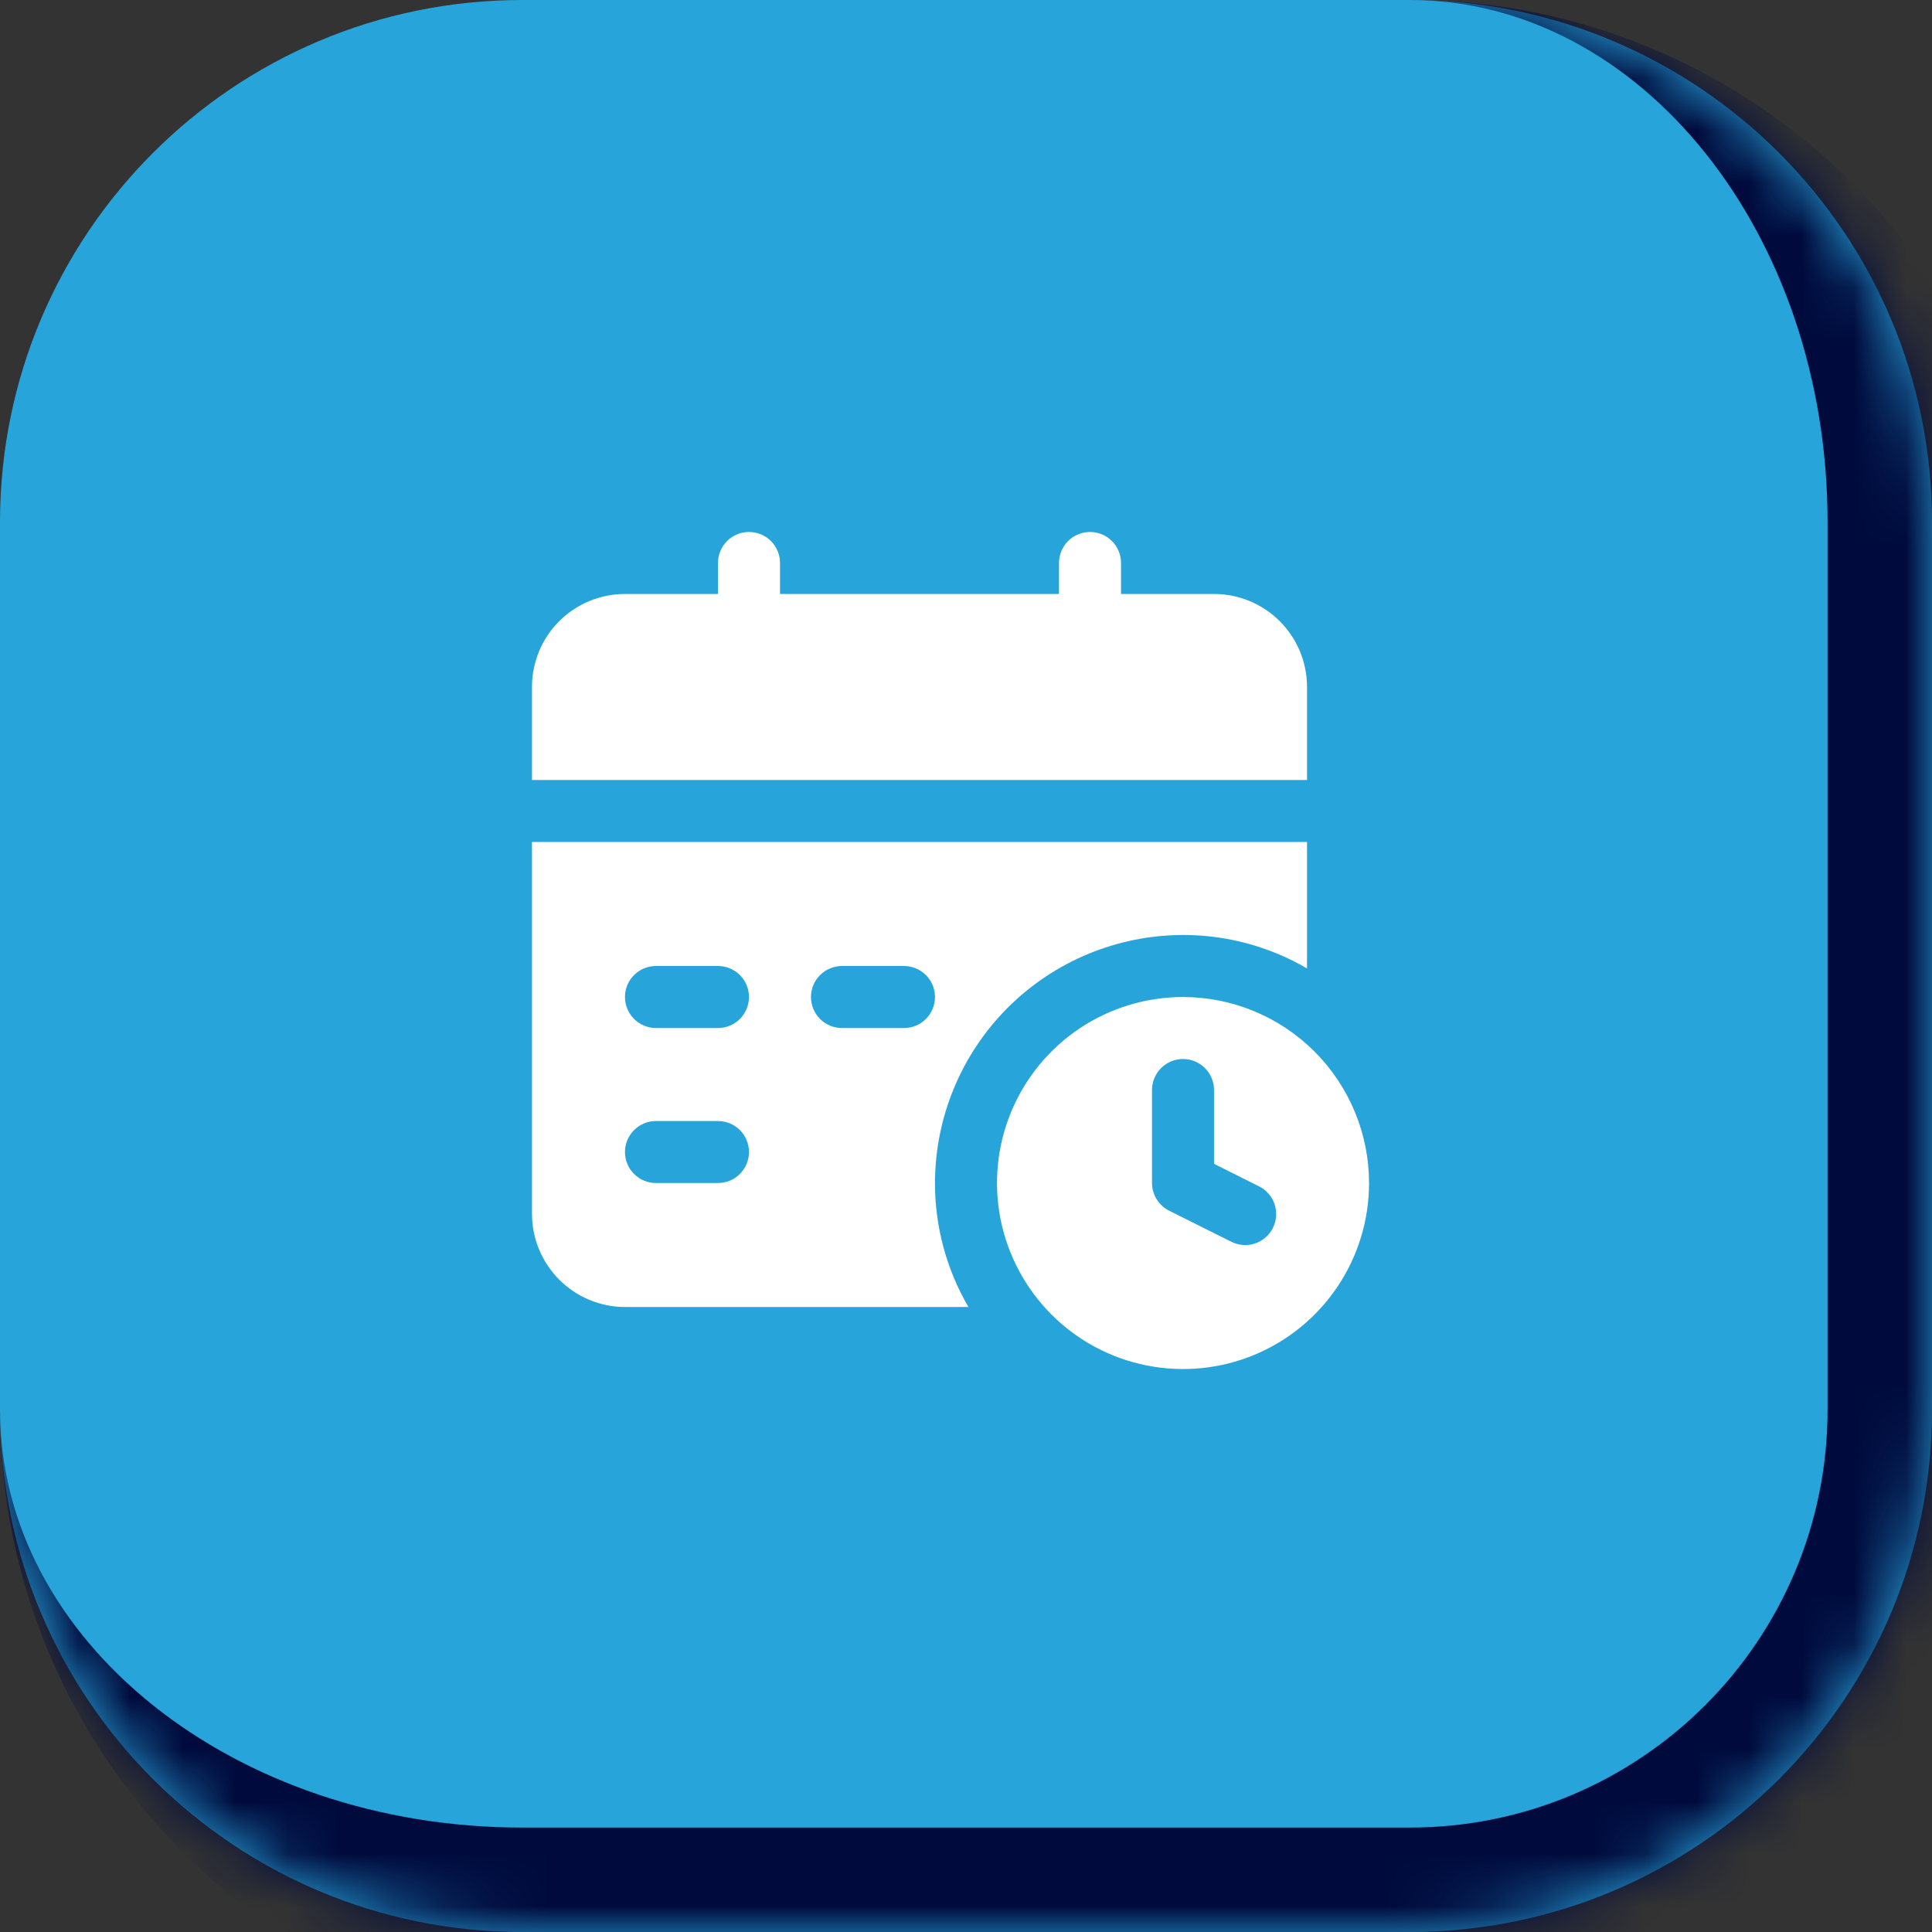 <svg width="37" height="37" viewBox="0 0 37 37" fill="none" xmlns="http://www.w3.org/2000/svg">
<rect x="0" y="0" width="37" height="37" fill="#333333" stroke="none"/>
<mask id="path-1-inside-1_5937_2341" fill="white">
<path d="M0 10C0 4.477 4.477 0 10 0H27C32.523 0 37 4.477 37 10V27C37 32.523 32.523 37 27 37H10C4.477 37 0 32.523 0 27V10Z"/>
</mask>
<path d="M0 10C0 4.477 4.477 0 10 0H27C32.523 0 37 4.477 37 10V27C37 32.523 32.523 37 27 37H10C4.477 37 0 32.523 0 27V10Z" fill="#27A4DA"/>
<path d="M0 0H37H0ZM39 27C39 33.627 33.627 39 27 39H12C5.373 39 0 33.627 0 27C0 31.418 4.477 35 10 35H27C31.418 35 35 31.418 35 27H39ZM0 37V0V37ZM27 0C33.627 0 39 5.373 39 12V27C39 33.627 33.627 39 27 39V35C31.418 35 35 31.418 35 27V10C35 4.477 31.418 0 27 0Z" fill="#000A3C" mask="url(#path-1-inside-1_5937_2341)"/>
<path d="M22.656 19.094C21.952 19.094 21.263 19.303 20.677 19.694C20.091 20.086 19.635 20.642 19.365 21.293C19.095 21.944 19.025 22.66 19.162 23.351C19.3 24.042 19.639 24.677 20.137 25.175C20.635 25.674 21.27 26.013 21.961 26.15C22.652 26.288 23.369 26.217 24.02 25.948C24.671 25.678 25.227 25.221 25.618 24.636C26.01 24.05 26.219 23.361 26.219 22.656C26.218 21.712 25.842 20.806 25.174 20.138C24.506 19.47 23.601 19.095 22.656 19.094ZM24.378 23.515C24.343 23.585 24.295 23.648 24.236 23.699C24.177 23.75 24.109 23.789 24.035 23.814C23.961 23.838 23.883 23.848 23.805 23.843C23.727 23.837 23.651 23.816 23.581 23.781L22.394 23.188C22.295 23.139 22.211 23.063 22.152 22.969C22.094 22.875 22.063 22.767 22.062 22.656V20.875C22.062 20.718 22.125 20.567 22.236 20.455C22.348 20.344 22.499 20.281 22.656 20.281C22.814 20.281 22.965 20.344 23.076 20.455C23.187 20.567 23.25 20.718 23.25 20.875V22.289L24.109 22.719C24.179 22.753 24.242 22.801 24.293 22.86C24.345 22.919 24.384 22.987 24.409 23.061C24.434 23.135 24.444 23.213 24.439 23.291C24.433 23.369 24.413 23.445 24.378 23.515Z" fill="white"/>
<path d="M25.031 13.156C25.031 12.684 24.844 12.231 24.509 11.897C24.175 11.563 23.722 11.375 23.25 11.375H21.469V10.781C21.469 10.624 21.406 10.473 21.295 10.361C21.183 10.25 21.032 10.188 20.875 10.188C20.718 10.188 20.567 10.25 20.455 10.361C20.344 10.473 20.281 10.624 20.281 10.781V11.375H14.938V10.781C14.938 10.624 14.875 10.473 14.764 10.361C14.652 10.25 14.501 10.188 14.344 10.188C14.186 10.188 14.035 10.25 13.924 10.361C13.813 10.473 13.75 10.624 13.75 10.781V11.375H11.969C11.496 11.375 11.043 11.563 10.709 11.897C10.375 12.231 10.188 12.684 10.188 13.156V14.938H25.031V13.156Z" fill="white"/>
<path d="M22.656 17.906C23.491 17.905 24.311 18.126 25.031 18.547V16.125H10.188V23.25C10.189 23.722 10.377 24.174 10.711 24.508C11.044 24.842 11.497 25.03 11.969 25.031H18.547C18.126 24.311 17.905 23.491 17.906 22.656C17.908 21.397 18.409 20.19 19.299 19.299C20.19 18.409 21.397 17.908 22.656 17.906ZM13.75 22.656H12.562C12.405 22.656 12.254 22.594 12.143 22.482C12.031 22.371 11.969 22.22 11.969 22.062C11.969 21.905 12.031 21.754 12.143 21.643C12.254 21.531 12.405 21.469 12.562 21.469H13.75C13.908 21.469 14.059 21.531 14.17 21.643C14.281 21.754 14.344 21.905 14.344 22.062C14.344 22.22 14.281 22.371 14.17 22.482C14.059 22.594 13.908 22.656 13.75 22.656ZM13.75 19.688H12.562C12.405 19.688 12.254 19.625 12.143 19.514C12.031 19.402 11.969 19.251 11.969 19.094C11.969 18.936 12.031 18.785 12.143 18.674C12.254 18.563 12.405 18.5 12.562 18.5H13.75C13.908 18.5 14.059 18.563 14.17 18.674C14.281 18.785 14.344 18.936 14.344 19.094C14.344 19.251 14.281 19.402 14.17 19.514C14.059 19.625 13.908 19.688 13.75 19.688ZM17.312 19.688H16.125C15.967 19.688 15.816 19.625 15.705 19.514C15.594 19.402 15.531 19.251 15.531 19.094C15.531 18.936 15.594 18.785 15.705 18.674C15.816 18.563 15.967 18.5 16.125 18.5H17.312C17.47 18.5 17.621 18.563 17.732 18.674C17.844 18.785 17.906 18.936 17.906 19.094C17.906 19.251 17.844 19.402 17.732 19.514C17.621 19.625 17.47 19.688 17.312 19.688Z" fill="white"/>
</svg>
